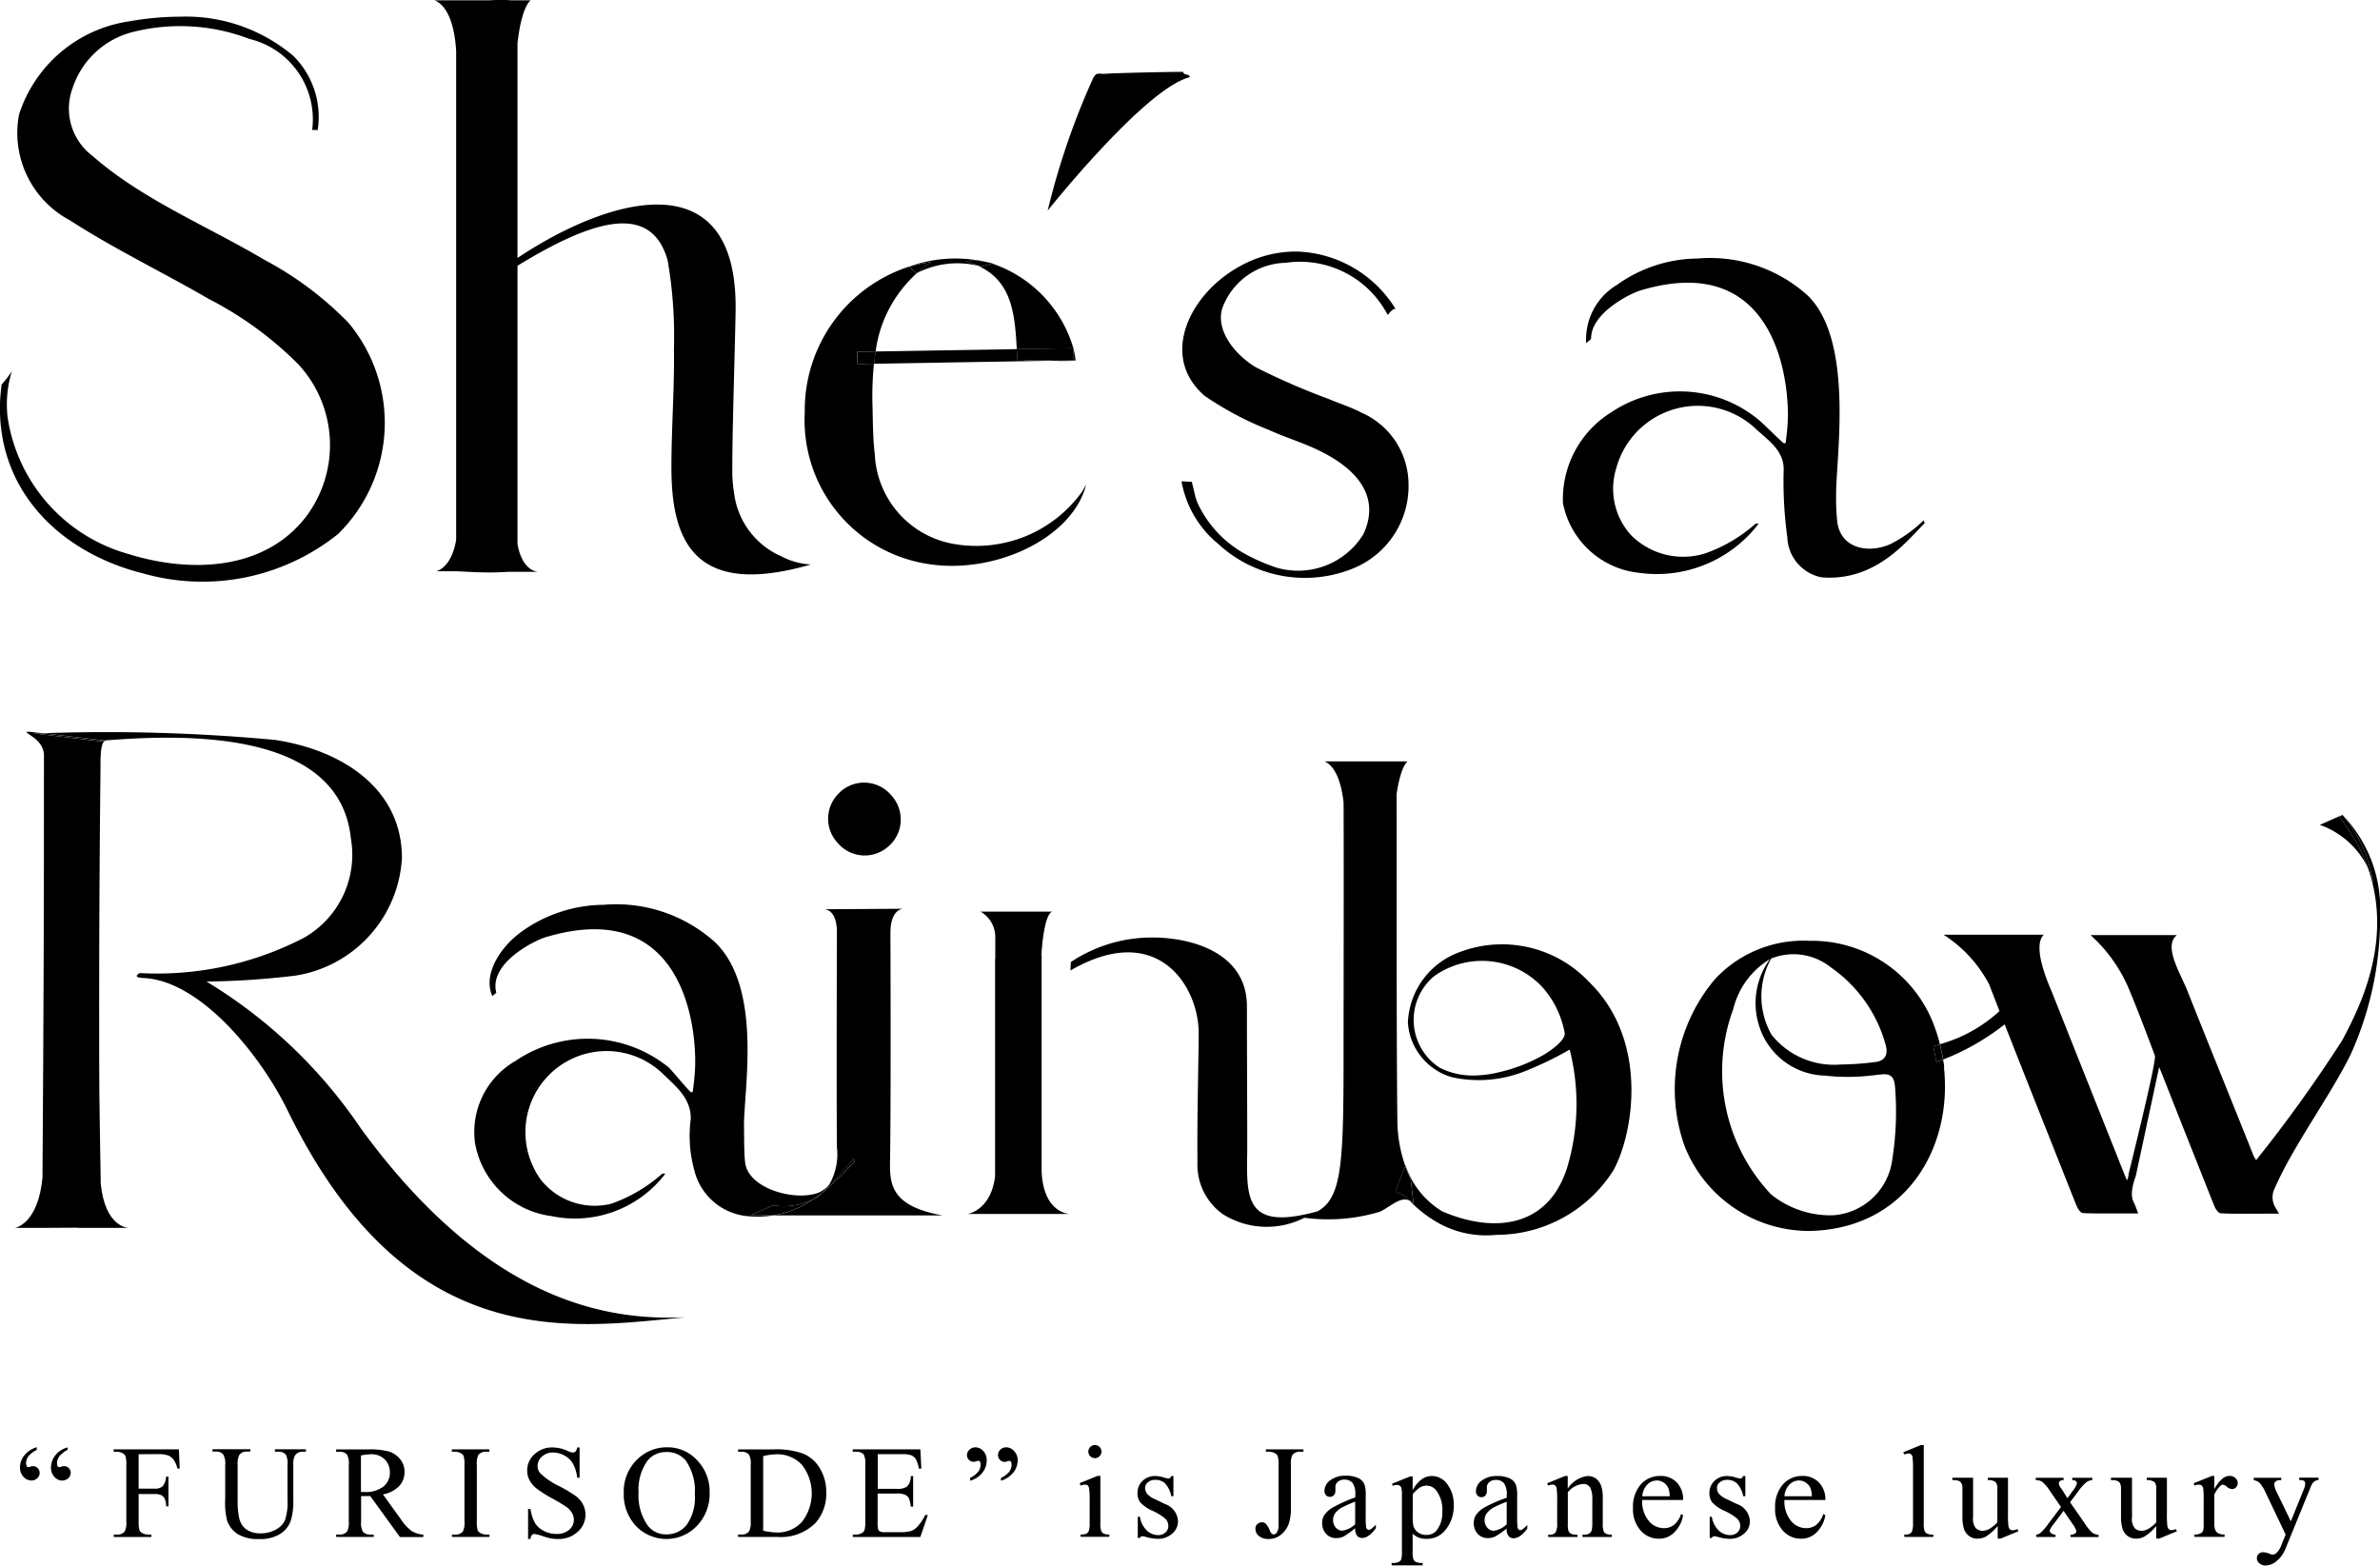 <svg xmlns="http://www.w3.org/2000/svg" width="86.594" height="56.962" viewBox="0 0 86.594 56.962">
  <g id="グループ_9" data-name="グループ 9" transform="translate(-2034.776 -982.505)">
    <path id="パス_15" data-name="パス 15" d="M2134.171,1127.887c-.106.084-.219.164-.336.242a2.333,2.333,0,0,0,.217-.127C2134.1,1127.963,2134.132,1127.925,2134.171,1127.887Z" transform="translate(-69.485 -101.978)"/>
    <path id="パス_16" data-name="パス 16" d="M2311.99,1129.568c0-.007,0-.008-.006-.011l0,0S2312.107,1129.787,2311.99,1129.568Z" transform="translate(-194.447 -103.149)"/>
    <path id="パス_17" data-name="パス 17" d="M2136.127,1078.25l-.021.019a1.29,1.29,0,0,0-.078,1.8l.044.05a1.291,1.291,0,0,0,1.818.1l.02-.018a1.291,1.291,0,0,0,.119-1.807l-.043-.05a1.29,1.29,0,0,0-1.859-.1Z" transform="translate(-70.793 -66.915)"/>
    <path id="パス_18" data-name="パス 18" d="M2131.968,1102.332l.039.1a12.274,12.274,0,0,1-1.189,1.15c-.039.038-.074.076-.119.115a2.389,2.389,0,0,1-.217.127,3.641,3.641,0,0,1-1.427.574h6.148c-2.023-.363-1.924-1.253-1.91-2.178.034-2.346.011-8.1.011-8.1,0-.875.459-.88.459-.88l-2.869.018c.11.005.463.08.463.843,0,0-.019,5.647,0,7.817a2.187,2.187,0,0,1-.31,1.409A12.625,12.625,0,0,0,2131.968,1102.332Z" transform="translate(-66.131 -77.67)"/>
    <path id="パス_19" data-name="パス 19" d="M2167.637,991.454c-.061-.162-.193-.031-.253-.194-.447,0-2.466.041-2.8.069-.272.023-.336-.08-.467.156a27,27,0,0,0-1.656,4.824S2166.017,991.84,2167.637,991.454Z" transform="translate(-89.566 -6.141)"/>
    <path id="パス_20" data-name="パス 20" d="M2039.976,1004.792a7.889,7.889,0,0,0,7.1-1.432,5.669,5.669,0,0,0,.374-7.691,12.343,12.343,0,0,0-3.052-2.285c-2.093-1.238-4.456-2.2-6.252-3.778a2.155,2.155,0,0,1-.715-2.511,3.1,3.1,0,0,1,2.114-1.984,7.04,7.04,0,0,1,4.307.236,3.008,3.008,0,0,1,2.282,3.31c.035.005.17,0,.2.008a3.127,3.127,0,0,0-.884-2.7,6.05,6.05,0,0,0-4.108-1.428,10.772,10.772,0,0,0-1.874.171,4.961,4.961,0,0,0-4,3.391,3.6,3.6,0,0,0,1.854,3.849c1.6,1.035,3.4,1.9,5.062,2.865a12.918,12.918,0,0,1,3.255,2.381,4.329,4.329,0,0,1,.29,5.512c-1.525,2.01-4.257,2.074-6.478,1.382a6.1,6.1,0,0,1-4.4-4.993,4.087,4.087,0,0,1,.158-1.662,3.457,3.457,0,0,1-.373.485,6.9,6.9,0,0,0-.063.771C2034.729,1001.885,2037.052,1004.06,2039.976,1004.792Z" transform="translate(0 -1.425)"/>
    <path id="パス_21" data-name="パス 21" d="M2248.28,1101.011s.092-.03.236-.081a4.835,4.835,0,0,0-.161-.544,4.742,4.742,0,0,0-4.583-3.218,4.388,4.388,0,0,0-3.443,1.4,6.2,6.2,0,0,0-1.105,6.056,4.87,4.87,0,0,0,4.592,3.1c3.507-.1,5.132-3.049,4.856-5.877a.69.69,0,0,1,0-.115c-.009-.072-.022-.155-.037-.242-.084.031-.166.061-.244.085Zm-3.741-2.885a5.063,5.063,0,0,1,1.988,2.768c.136.412-.01.643-.355.683a10.8,10.8,0,0,1-1.264.091,2.907,2.907,0,0,1-2.513-1.079,2.823,2.823,0,0,1-.016-2.776A2.168,2.168,0,0,1,2244.539,1098.126Zm2.252,6.955a2.332,2.332,0,0,1-2.168,2.073,3.437,3.437,0,0,1-2.251-.763,6.528,6.528,0,0,1-1.372-6.743,2.927,2.927,0,0,1,1.332-1.813,2.717,2.717,0,0,0-.419,2.337,2.579,2.579,0,0,0,2.42,1.9,7.4,7.4,0,0,0,1.664,0c.522-.047.849-.193.89.436A11.119,11.119,0,0,1,2246.791,1105.081Z" transform="translate(-143.16 -80.431)"/>
    <path id="パス_22" data-name="パス 22" d="M2233.331,1020.719c-.021.005-.048.023-.062.013-.114-.081-.794-.759-.906-.845a4.485,4.485,0,0,0-5.387-.277,3.719,3.719,0,0,0-1.745,3.3,3.158,3.158,0,0,0,2.786,2.535,4.66,4.66,0,0,0,4.328-1.782c.011-.017-.1-.012-.115,0a5.474,5.474,0,0,1-1.821,1.072,2.679,2.679,0,0,1-2.706-.668,2.508,2.508,0,0,1-.531-2.435,3.074,3.074,0,0,1,5.041-1.459c.444.424,1.066.8,1.048,1.526a14.909,14.909,0,0,0,.133,2.451,1.541,1.541,0,0,0,1.254,1.458c1.943.152,3.064-1.286,3.745-1.975l-.039-.1a4.878,4.878,0,0,1-1.207.864c-.812.361-1.806.159-1.935-.8a8.137,8.137,0,0,1-.043-.953c-.022-1.274.688-5.615-1.033-7.29a5.3,5.3,0,0,0-4-1.347,5.117,5.117,0,0,0-2.941.96,2.305,2.305,0,0,0-1.119,2.121l.178-.153c-.015-.963,1.464-1.666,1.783-1.762,5.05-1.525,5.466,3.506,5.365,4.883C2233.406,1020.06,2233.37,1020.468,2233.331,1020.719Z" transform="translate(-133.588 -22.096)"/>
    <path id="パス_23" data-name="パス 23" d="M2153.7,1095.334v7.917c-.156,1.242-1,1.362-1,1.362h3.725s-.964,0-1.031-1.546v-7.734h0a.473.473,0,0,0,0-.084c0-.023,0-.045-.008-.068.107-1.6.4-1.568.4-1.568h-2.617a1.06,1.06,0,0,1,.538.886v.833Z" transform="translate(-82.719 -77.938)"/>
    <path id="パス_24" data-name="パス 24" d="M2179.62,1018.433a11.79,11.79,0,0,0,2.353,1.245c.546.25,1.129.427,1.669.677,1.884.869,2.271,2,1.749,3.109a2.79,2.79,0,0,1-3.166,1.214,6.986,6.986,0,0,1-1.069-.459,4.067,4.067,0,0,1-1.71-1.713,1.791,1.791,0,0,1-.186-.487l-.111-.46-.374-.021a3.776,3.776,0,0,0,1.313,2.26,4.646,4.646,0,0,0,5,.882,3.236,3.236,0,0,0,1.946-3.039,2.855,2.855,0,0,0-1.712-2.6c-.383-.2-.8-.331-1.2-.5a24.965,24.965,0,0,1-2.636-1.147c-.709-.417-1.478-1.3-1.232-2.14a2.514,2.514,0,0,1,2.307-1.665,3.6,3.6,0,0,1,3.717,1.9s.227-.316.3-.195a4.376,4.376,0,0,0-3.564-2.113,4.147,4.147,0,0,0-2.107.529C2179.055,1014.714,2177.956,1017.007,2179.62,1018.433Z" transform="translate(-101.01 -21.522)"/>
    <path id="パス_25" data-name="パス 25" d="M2177.048,1090.947l.359-.926a5.092,5.092,0,0,1-.288-1.66c-.037-3.117-.02-8.564-.029-11.864.151-1.038.4-1.194.4-1.194h-3.016c.451.21.623.917.688,1.49.011,2.789,0,6.217,0,8.279,0,4.626.014,6.068-.943,6.6-2.611.726-2.589-.443-2.564-2.088.007-.467-.01-3.816-.01-5.369,0-2.138-2.411-2.6-3.852-2.49a5.3,5.3,0,0,0-2.555.879l-.015.307c3.133-1.815,4.622.511,4.666,2.2.011.443-.065,3.224-.043,4.747a2.21,2.21,0,0,0,.931,1.924,3.007,3.007,0,0,0,2.96.125,6.537,6.537,0,0,0,2.758-.223c.415-.213.744-.562,1.072-.4-.039-.04-.077-.077-.118-.122A2.225,2.225,0,0,0,2177.048,1090.947Z" transform="translate(-91.501 -65.094)"/>
    <path id="パス_26" data-name="パス 26" d="M2088.542,984.372v17.776c-.18,1.057-.732,1.141-.732,1.141h.732v0c.355.016.622.037.889.039a9.575,9.575,0,0,0,1.008-.018h1.093c-.044,0-.582-.026-.758-1.006,0-.042,0-.085,0-.13,0-2.313,0-5.727,0-10,2.563-1.567,4.855-2.411,5.465-.183a16.082,16.082,0,0,1,.227,3.195c.021,1.462-.092,2.876-.092,4.339,0,2.709.871,4.733,5.075,3.519a2.586,2.586,0,0,1-1.067-.293,2.9,2.9,0,0,1-1.72-2.246,5.978,5.978,0,0,1-.072-.7c-.01-1.548.091-4.3.119-5.979.093-5.59-4.692-4.1-7.935-1.935,0-4.171,0-5.465,0-7.816.153-1.367.479-1.558.479-1.558h-.705a3.132,3.132,0,0,0-.316-.012c-.149,0-.319,0-.505.012h-1.968C2088.365,982.776,2088.51,983.783,2088.542,984.372Z" transform="translate(-37.169)"/>
    <path id="パス_27" data-name="パス 27" d="M2037.821,1158.988v-.1a.906.906,0,0,0-.453.3.707.707,0,0,0-.156.438.475.475,0,0,0,.127.337.382.382,0,0,0,.285.136.307.307,0,0,0,.216-.081.257.257,0,0,0,.087-.194.238.238,0,0,0-.072-.175.23.23,0,0,0-.168-.072.3.3,0,0,0-.094.018.271.271,0,0,1-.082.018.06.06,0,0,1-.052-.033.194.194,0,0,1-.024-.113.414.414,0,0,1,.089-.256A.879.879,0,0,1,2037.821,1158.988Z" transform="translate(-1.709 -123.726)"/>
    <path id="パス_28" data-name="パス 28" d="M2041.591,1159v-.089a.845.845,0,0,0-.447.288.718.718,0,0,0-.157.45.472.472,0,0,0,.125.334.375.375,0,0,0,.28.134.314.314,0,0,0,.222-.085.266.266,0,0,0,.091-.2.227.227,0,0,0-.072-.17.232.232,0,0,0-.168-.07.3.3,0,0,0-.1.019.243.243,0,0,1-.078.019.071.071,0,0,1-.054-.033.16.16,0,0,1-.026-.1.435.435,0,0,1,.076-.254A.985.985,0,0,1,2041.591,1159Z" transform="translate(-4.356 -123.742)"/>
    <path id="パス_29" data-name="パス 29" d="M2050.234,1159.31a1.068,1.068,0,0,1,.368.047.468.468,0,0,1,.2.152.958.958,0,0,1,.143.328h.083l-.031-.7h-2.373v.087h.113a.439.439,0,0,1,.217.056.216.216,0,0,1,.1.1,1.057,1.057,0,0,1,.031.32v2.061a.716.716,0,0,1-.057.362.34.34,0,0,1-.287.115h-.113v.087h1.369v-.087h-.115a.446.446,0,0,1-.217-.056.209.209,0,0,1-.1-.1,1.048,1.048,0,0,1-.031-.32v-1h.581a.533.533,0,0,1,.241.043.306.306,0,0,1,.127.131.633.633,0,0,1,.048.273h.087v-1.079h-.087a.583.583,0,0,1-.124.349.414.414,0,0,1-.293.088h-.581v-1.253Z" transform="translate(-9.713 -123.897)"/>
    <path id="パス_30" data-name="パス 30" d="M2061.188,1161.732a.979.979,0,0,0,.383.487,1.43,1.43,0,0,0,.793.181,1.332,1.332,0,0,0,.759-.19.934.934,0,0,0,.374-.454,2.287,2.287,0,0,0,.1-.744v-1.294a.72.72,0,0,1,.049-.339.325.325,0,0,1,.29-.157h.12v-.087h-1.129v.087h.12a.344.344,0,0,1,.273.1.653.653,0,0,1,.066.373v1.292a2.027,2.027,0,0,1-.09.721.732.732,0,0,1-.337.349,1.138,1.138,0,0,1-.56.136.892.892,0,0,1-.413-.087.676.676,0,0,1-.258-.221.906.906,0,0,1-.123-.374,3,3,0,0,1-.034-.426v-1.39a.7.7,0,0,1,.059-.352.316.316,0,0,1,.282-.125h.122v-.087h-1.378v.087h.12a.334.334,0,0,1,.262.092.626.626,0,0,1,.081.385v1.247A2.674,2.674,0,0,0,2061.188,1161.732Z" transform="translate(-18.149 -123.897)"/>
    <path id="パス_31" data-name="パス 31" d="M2076.7,1160.837h.066c.051,0,.115,0,.2,0l1.08,1.491h.851v-.087a.977.977,0,0,1-.423-.132,1.626,1.626,0,0,1-.388-.419l-.659-.915a1.081,1.081,0,0,0,.594-.306.745.745,0,0,0,.192-.51.709.709,0,0,0-.168-.474.861.861,0,0,0-.409-.273,2.774,2.774,0,0,0-.749-.074h-1.162v.087h.12a.345.345,0,0,1,.273.1.651.651,0,0,1,.066.373v2.061a.743.743,0,0,1-.049.346.321.321,0,0,1-.289.132h-.12v.087h1.366v-.087h-.125a.337.337,0,0,1-.268-.1.656.656,0,0,1-.066-.374v-.927Zm-.073-1.478a2.093,2.093,0,0,1,.369-.044.669.669,0,0,1,.495.187.656.656,0,0,1,.188.486.632.632,0,0,1-.232.5,1.036,1.036,0,0,1-.688.2h-.132Z" transform="translate(-28.718 -123.897)"/>
    <path id="パス_32" data-name="パス 32" d="M2090.8,1159.338a.338.338,0,0,1,.285-.115h.115v-.087h-1.366v.087h.113a.446.446,0,0,1,.216.056.215.215,0,0,1,.1.1,1.071,1.071,0,0,1,.03.32v2.061a.718.718,0,0,1-.056.362.34.34,0,0,1-.287.115h-.113v.087h1.366v-.087h-.115a.432.432,0,0,1-.214-.056.211.211,0,0,1-.1-.1,1.059,1.059,0,0,1-.031-.32V1159.7A.7.7,0,0,1,2090.8,1159.338Z" transform="translate(-38.618 -123.897)"/>
    <path id="パス_33" data-name="パス 33" d="M2100.1,1162.043a.981.981,0,0,1-.467-.113.79.79,0,0,1-.316-.283,1.536,1.536,0,0,1-.165-.514h-.087v1.094h.087a.281.281,0,0,1,.051-.146.124.124,0,0,1,.093-.035,1.355,1.355,0,0,1,.291.074,2.751,2.751,0,0,0,.3.086,1.541,1.541,0,0,0,.261.021,1.017,1.017,0,0,0,.723-.262.824.824,0,0,0,.282-.625.8.8,0,0,0-.088-.365.893.893,0,0,0-.252-.3,4.74,4.74,0,0,0-.61-.368,2.6,2.6,0,0,1-.694-.471.4.4,0,0,1-.1-.266.454.454,0,0,1,.16-.34.569.569,0,0,1,.4-.149.861.861,0,0,1,.419.11.789.789,0,0,1,.312.3,1.38,1.38,0,0,1,.152.506h.087v-1.1h-.087a.29.29,0,0,1-.062.147.141.141,0,0,1-.1.037.564.564,0,0,1-.186-.059,1.344,1.344,0,0,0-.539-.125.938.938,0,0,0-.67.248.785.785,0,0,0-.263.591.743.743,0,0,0,.09.362.98.98,0,0,0,.262.3,4.848,4.848,0,0,0,.582.366,5.838,5.838,0,0,1,.5.3.706.706,0,0,1,.2.223.5.5,0,0,1,.065.238.479.479,0,0,1-.171.367A.663.663,0,0,1,2100.1,1162.043Z" transform="translate(-45.075 -123.726)"/>
    <path id="パス_34" data-name="パス 34" d="M2112.386,1158.891a1.526,1.526,0,0,0-1.075.416,1.613,1.613,0,0,0-.517,1.24,1.677,1.677,0,0,0,.448,1.211,1.533,1.533,0,0,0,2.217-.011,1.677,1.677,0,0,0,.459-1.207,1.628,1.628,0,0,0-.455-1.177A1.445,1.445,0,0,0,2112.386,1158.891Zm.7,2.818a.926.926,0,0,1-.742.35.825.825,0,0,1-.677-.32,1.894,1.894,0,0,1-.334-1.2,1.8,1.8,0,0,1,.322-1.157.843.843,0,0,1,.687-.318.87.87,0,0,1,.715.32,1.931,1.931,0,0,1,.322,1.221A1.711,1.711,0,0,1,2113.086,1161.709Z" transform="translate(-53.323 -123.726)"/>
    <path id="パス_35" data-name="パス 35" d="M2127.122,1159.3a2.84,2.84,0,0,0-1.088-.162h-1.3v.087h.12a.344.344,0,0,1,.273.1.655.655,0,0,1,.066.373v2.061a.741.741,0,0,1-.052.348.317.317,0,0,1-.287.129h-.12v.087h1.425a1.778,1.778,0,0,0,1.383-.5,1.6,1.6,0,0,0,.4-1.112,1.671,1.671,0,0,0-.227-.875A1.3,1.3,0,0,0,2127.122,1159.3Zm-.069,2.479a1.191,1.191,0,0,1-.906.383,2.4,2.4,0,0,1-.5-.066v-2.712a2.006,2.006,0,0,1,.482-.068,1.216,1.216,0,0,1,.925.381,1.687,1.687,0,0,1,0,2.082Z" transform="translate(-63.103 -123.897)"/>
    <path id="パス_36" data-name="パス 36" d="M2141.433,1161.525h-.094a1.817,1.817,0,0,1-.3.44.589.589,0,0,1-.235.148,1.464,1.464,0,0,1-.393.038h-.541a.4.4,0,0,1-.179-.027.149.149,0,0,1-.066-.073.986.986,0,0,1-.019-.257v-1.051h.7a.707.707,0,0,1,.3.047.292.292,0,0,1,.139.129,1.219,1.219,0,0,1,.066.3h.087v-1.11h-.087a.531.531,0,0,1-.136.381.571.571,0,0,1-.364.082h-.7v-1.26h.875a1.067,1.067,0,0,1,.332.035.375.375,0,0,1,.177.143,1.1,1.1,0,0,1,.11.346h.091l-.035-.7H2138.7v.087h.113a.364.364,0,0,1,.282.094.684.684,0,0,1,.061.374v2.072a1.1,1.1,0,0,1-.027.308.2.2,0,0,1-.1.113.449.449,0,0,1-.214.054h-.113v.087h2.458Z" transform="translate(-72.898 -123.897)"/>
    <path id="パス_37" data-name="パス 37" d="M2152.737,1160.006v.1a.85.85,0,0,0,.446-.289.722.722,0,0,0,.158-.452.473.473,0,0,0-.125-.339.379.379,0,0,0-.281-.134.31.31,0,0,0-.22.085.263.263,0,0,0-.091.2.233.233,0,0,0,.071.171.231.231,0,0,0,.169.07.3.3,0,0,0,.1-.019.259.259,0,0,1,.075-.019.073.073,0,0,1,.056.033.171.171,0,0,1,.024.1.44.44,0,0,1-.075.253A.934.934,0,0,1,2152.737,1160.006Z" transform="translate(-82.665 -123.726)"/>
    <path id="パス_38" data-name="パス 38" d="M2156.511,1160.006v.1a.9.9,0,0,0,.453-.3.705.705,0,0,0,.156-.439.478.478,0,0,0-.127-.337.382.382,0,0,0-.287-.138.3.3,0,0,0-.214.083.26.26,0,0,0-.087.2.238.238,0,0,0,.072.174.227.227,0,0,0,.168.073.283.283,0,0,0,.094-.019.269.269,0,0,1,.083-.019.067.067,0,0,1,.052.031.208.208,0,0,1,.023.115.416.416,0,0,1-.091.258A.862.862,0,0,1,2156.511,1160.006Z" transform="translate(-85.317 -123.726)"/>
    <path id="パス_39" data-name="パス 39" d="M2166.379,1162.737a.466.466,0,0,1,.16-.035.146.146,0,0,1,.1.029.189.189,0,0,1,.052.1,3,3,0,0,1,.021.454v.83a.757.757,0,0,1-.032.271.212.212,0,0,1-.086.1.489.489,0,0,1-.211.03v.085h1.046v-.085a.469.469,0,0,1-.21-.033.206.206,0,0,1-.087-.1.791.791,0,0,1-.03-.269v-1.731h-.1l-.649.263Z" transform="translate(-92.29 -126.179)"/>
    <path id="パス_40" data-name="パス 40" d="M2167.817,1159.023a.239.239,0,1,0-.408-.169.239.239,0,0,0,.408.169Z" transform="translate(-93.035 -123.533)"/>
    <path id="パス_41" data-name="パス 41" d="M2174.045,1162.528a.516.516,0,0,1,.356.125.953.953,0,0,1,.229.47h.078v-.734h-.078a.224.224,0,0,1-.049.073.093.093,0,0,1-.059.016.716.716,0,0,1-.16-.035,1.106,1.106,0,0,0-.308-.054.646.646,0,0,0-.472.179.6.6,0,0,0-.182.445.528.528,0,0,0,.106.338,1.347,1.347,0,0,0,.447.306,2.017,2.017,0,0,1,.455.28.366.366,0,0,1,.114.273.3.3,0,0,1-.1.229.373.373,0,0,1-.265.1.606.606,0,0,1-.416-.167.871.871,0,0,1-.252-.5h-.078v.769h.078a.093.093,0,0,1,.085-.061.453.453,0,0,1,.127.024,1.7,1.7,0,0,0,.451.07.771.771,0,0,0,.5-.18.579.579,0,0,0,.222-.474.7.7,0,0,0-.477-.614l-.344-.167a.836.836,0,0,1-.3-.2.349.349,0,0,1-.075-.226.251.251,0,0,1,.1-.193A.391.391,0,0,1,2174.045,1162.528Z" transform="translate(-97.238 -126.179)"/>
    <path id="パス_42" data-name="パス 42" d="M2188.558,1162.153a.151.151,0,0,1-.118.078c-.057,0-.1-.042-.139-.127a.793.793,0,0,0-.152-.263.2.2,0,0,0-.135-.05.256.256,0,0,0-.181.073.236.236,0,0,0-.059.174.323.323,0,0,0,.127.25.515.515,0,0,0,.348.11.691.691,0,0,0,.466-.166.9.9,0,0,0,.271-.389,1.789,1.789,0,0,0,.079-.583V1159.7a.718.718,0,0,1,.056-.362.338.338,0,0,1,.285-.115h.115v-.087h-1.366v.087h.115a.434.434,0,0,1,.214.056.209.209,0,0,1,.1.1,1.041,1.041,0,0,1,.031.32v2.178A.5.5,0,0,1,2188.558,1162.153Z" transform="translate(-107.32 -123.897)"/>
    <path id="パス_43" data-name="パス 43" d="M2196.316,1163.522a.939.939,0,0,0-.335.3.513.513,0,0,0-.071.273.561.561,0,0,0,.145.4.486.486,0,0,0,.368.153.635.635,0,0,0,.27-.059,3.489,3.489,0,0,0,.416-.3.435.435,0,0,0,.071.273.23.23,0,0,0,.184.08q.24,0,.5-.353v-.132a1.47,1.47,0,0,1-.191.172.129.129,0,0,1-.066.016.093.093,0,0,1-.063-.024.16.16,0,0,1-.038-.093,3.359,3.359,0,0,1-.012-.377v-.731a1.289,1.289,0,0,0-.042-.414.445.445,0,0,0-.2-.228,1.008,1.008,0,0,0-.471-.1.894.894,0,0,0-.581.169.481.481,0,0,0-.207.372.241.241,0,0,0,.055.167.183.183,0,0,0,.142.061.189.189,0,0,0,.145-.059.234.234,0,0,0,.056-.167l0-.136a.24.24,0,0,1,.089-.184.333.333,0,0,1,.235-.08.368.368,0,0,1,.3.12.7.7,0,0,1,.1.442v.085A5.207,5.207,0,0,0,2196.316,1163.522Zm.794.621a.852.852,0,0,1-.47.235.305.305,0,0,1-.233-.112.4.4,0,0,1-.1-.281.417.417,0,0,1,.08-.247.793.793,0,0,1,.266-.217,4.764,4.764,0,0,1,.458-.2Z" transform="translate(-113.028 -126.179)"/>
    <path id="パス_44" data-name="パス 44" d="M2205.83,1162.389a.621.621,0,0,0-.354.114,1.216,1.216,0,0,0-.335.4v-.5h-.09l-.663.268.028.075a.425.425,0,0,1,.144-.033.193.193,0,0,1,.111.028.161.161,0,0,1,.06.084,1.116,1.116,0,0,1,.019.266v2.036a1,1,0,0,1-.025.293.171.171,0,0,1-.069.083.424.424,0,0,1-.221.049h-.059v.087h1.129v-.087a.577.577,0,0,1-.243-.035.2.2,0,0,1-.094-.095.869.869,0,0,1-.027-.281v-.656a.705.705,0,0,0,.211.141.833.833,0,0,0,.3.049.847.847,0,0,0,.663-.3,1.347,1.347,0,0,0,.32-.922,1.2,1.2,0,0,0-.266-.809A.681.681,0,0,0,2205.83,1162.389Zm.2,1.959a.463.463,0,0,1-.381.184.5.5,0,0,1-.323-.1.439.439,0,0,1-.161-.24,1.744,1.744,0,0,1-.021-.343v-.8a1.316,1.316,0,0,1,.279-.254.49.49,0,0,1,.224-.057.451.451,0,0,1,.358.184,1.176,1.176,0,0,1,.216.759A1.059,1.059,0,0,1,2206.028,1164.348Z" transform="translate(-118.967 -126.179)"/>
    <path id="パス_45" data-name="パス 45" d="M2215.565,1164.3a.434.434,0,0,0,.071.273.229.229,0,0,0,.183.08q.24,0,.5-.353v-.132a1.445,1.445,0,0,1-.19.172.129.129,0,0,1-.066.016.092.092,0,0,1-.063-.024.16.16,0,0,1-.039-.093,3.359,3.359,0,0,1-.012-.377v-.731a1.291,1.291,0,0,0-.042-.414.445.445,0,0,0-.2-.228,1.008,1.008,0,0,0-.47-.1.894.894,0,0,0-.581.169.481.481,0,0,0-.207.372.242.242,0,0,0,.055.167.184.184,0,0,0,.143.061.19.19,0,0,0,.145-.059.235.235,0,0,0,.055-.167l0-.136a.24.24,0,0,1,.089-.184.332.332,0,0,1,.235-.08.368.368,0,0,1,.3.12.7.7,0,0,1,.1.442v.085a5.2,5.2,0,0,0-.794.343.94.94,0,0,0-.335.3.515.515,0,0,0-.071.273.561.561,0,0,0,.145.4.486.486,0,0,0,.368.153.637.637,0,0,0,.27-.059A3.532,3.532,0,0,0,2215.565,1164.3Zm-.7-.03a.4.4,0,0,1-.1-.281.419.419,0,0,1,.08-.247.791.791,0,0,1,.265-.217,4.808,4.808,0,0,1,.459-.2v.821a.852.852,0,0,1-.471.235A.306.306,0,0,1,2214.862,1164.267Z" transform="translate(-125.973 -126.179)"/>
    <path id="パス_46" data-name="パス 46" d="M2224.937,1164.341a.241.241,0,0,1-.083.135.36.36,0,0,1-.211.046h-.045v.085h1.066v-.085a.477.477,0,0,1-.213-.033.19.19,0,0,1-.083-.092.76.76,0,0,1-.033-.277v-.92a1.346,1.346,0,0,0-.052-.433.591.591,0,0,0-.2-.29.519.519,0,0,0-.3-.088,1.017,1.017,0,0,0-.722.456v-.456h-.1l-.649.263.035.085a.449.449,0,0,1,.157-.035.146.146,0,0,1,.1.031.2.2,0,0,1,.054.115,3.429,3.429,0,0,1,.018.473v.8a.6.6,0,0,1-.058.319.253.253,0,0,1-.222.083h-.047v.085h1.065v-.085a.56.56,0,0,1-.234-.032.217.217,0,0,1-.09-.1.8.8,0,0,1-.026-.271v-1.136a.775.775,0,0,1,.557-.306.274.274,0,0,1,.258.133.9.9,0,0,1,.076.427v.882A1.368,1.368,0,0,1,2224.937,1164.341Z" transform="translate(-132.244 -126.179)"/>
    <path id="パス_47" data-name="パス 47" d="M2235.4,1162.62a.8.8,0,0,0-.6-.239.925.925,0,0,0-.712.309,1.231,1.231,0,0,0-.283.862,1.157,1.157,0,0,0,.276.812.867.867,0,0,0,.665.3.767.767,0,0,0,.595-.265,1.121,1.121,0,0,0,.287-.587l-.073-.047a.863.863,0,0,1-.262.4.6.6,0,0,1-.368.116.71.71,0,0,1-.553-.273,1.107,1.107,0,0,1-.233-.752h1.489A.875.875,0,0,0,2235.4,1162.62Zm-1.256.5a.659.659,0,0,1,.18-.422.485.485,0,0,1,.349-.152.445.445,0,0,1,.244.075.467.467,0,0,1,.175.207.91.91,0,0,1,.05.292Z" transform="translate(-139.614 -126.174)"/>
    <path id="パス_48" data-name="パス 48" d="M2243.743,1162.528a.516.516,0,0,1,.356.125.951.951,0,0,1,.229.47h.078v-.734h-.078a.224.224,0,0,1-.049.073.092.092,0,0,1-.059.016.721.721,0,0,1-.16-.035,1.1,1.1,0,0,0-.308-.054.645.645,0,0,0-.471.179.6.6,0,0,0-.182.445.529.529,0,0,0,.105.338,1.351,1.351,0,0,0,.447.306,2,2,0,0,1,.455.28.365.365,0,0,1,.114.273.3.3,0,0,1-.1.229.374.374,0,0,1-.265.1.607.607,0,0,1-.416-.167.874.874,0,0,1-.251-.5h-.078v.769h.078a.093.093,0,0,1,.084-.061.453.453,0,0,1,.127.024,1.705,1.705,0,0,0,.451.07.769.769,0,0,0,.5-.18.579.579,0,0,0,.222-.474.7.7,0,0,0-.478-.614l-.344-.167a.841.841,0,0,1-.3-.2.349.349,0,0,1-.075-.226.253.253,0,0,1,.1-.193A.393.393,0,0,1,2243.743,1162.528Z" transform="translate(-146.128 -126.179)"/>
    <path id="パス_49" data-name="パス 49" d="M2252.714,1162.62a.8.8,0,0,0-.6-.239.925.925,0,0,0-.712.309,1.232,1.232,0,0,0-.283.862,1.157,1.157,0,0,0,.276.812.868.868,0,0,0,.665.3.767.767,0,0,0,.6-.265,1.123,1.123,0,0,0,.287-.587l-.073-.047a.86.86,0,0,1-.262.4.6.6,0,0,1-.368.116.711.711,0,0,1-.553-.273,1.108,1.108,0,0,1-.233-.752h1.489A.875.875,0,0,0,2252.714,1162.62Zm-1.256.5a.658.658,0,0,1,.18-.422.486.486,0,0,1,.349-.152.444.444,0,0,1,.244.075.47.47,0,0,1,.176.207.927.927,0,0,1,.049.292Z" transform="translate(-151.757 -126.174)"/>
    <path id="パス_50" data-name="パス 50" d="M2267.36,1158.616l-.642.263.04.082a.428.428,0,0,1,.155-.038.137.137,0,0,1,.093.031.194.194,0,0,1,.053.114,3.443,3.443,0,0,1,.016.448v1.957a.8.8,0,0,1-.031.27.206.206,0,0,1-.085.1.457.457,0,0,1-.2.031v.085h1.056v-.085a.517.517,0,0,1-.228-.034.209.209,0,0,1-.091-.1.789.789,0,0,1-.03-.268v-2.858Z" transform="translate(-162.696 -123.533)"/>
    <path id="パス_51" data-name="パス 51" d="M2274.87,1164.513a.138.138,0,0,1-.091-.033.207.207,0,0,1-.056-.117,3.3,3.3,0,0,1-.017-.457V1162.6h-.734v.087a.435.435,0,0,1,.279.069.347.347,0,0,1,.067.249v1.22a1.232,1.232,0,0,1-.3.242.527.527,0,0,1-.23.064.364.364,0,0,1-.252-.094.538.538,0,0,1-.1-.4V1162.6h-.755v.087a.57.57,0,0,1,.234.029.22.22,0,0,1,.1.091.478.478,0,0,1,.033.212v.962a1.627,1.627,0,0,0,.052.466.538.538,0,0,0,.185.269.491.491,0,0,0,.314.1.643.643,0,0,0,.308-.078,1.96,1.96,0,0,0,.424-.379v.456h.106l.645-.266-.033-.082A.422.422,0,0,1,2274.87,1164.513Z" transform="translate(-166.871 -126.328)"/>
    <path id="パス_52" data-name="パス 52" d="M2284.657,1164.264l-.537-.771.294-.393a1.664,1.664,0,0,1,.315-.348.4.4,0,0,1,.2-.064v-.087h-.729v.087a.2.2,0,0,1,.13.034.107.107,0,0,1,.04.084.836.836,0,0,1-.169.294l-.177.245-.153-.245c-.034-.053-.06-.093-.078-.118a.371.371,0,0,1-.082-.174.109.109,0,0,1,.039-.087.212.212,0,0,1,.135-.033v-.087h-1.013v.087a.416.416,0,0,1,.239.064,1.35,1.35,0,0,1,.27.319l.409.593-.451.6a2.154,2.154,0,0,1-.3.348.316.316,0,0,1-.148.059v.085h.7v-.085a.253.253,0,0,1-.159-.051.134.134,0,0,1-.053-.1.9.9,0,0,1,.16-.254l.345-.461.315.461a.822.822,0,0,1,.151.273.1.1,0,0,1-.045.087.26.26,0,0,1-.165.047v.085h1.016v-.085a.423.423,0,0,1-.219-.065A1.584,1.584,0,0,1,2284.657,1164.264Z" transform="translate(-174.027 -126.328)"/>
    <path id="パス_53" data-name="パス 53" d="M2292.033,1162.6v.087a.571.571,0,0,1,.234.029.218.218,0,0,1,.1.091.475.475,0,0,1,.033.212v.962a1.616,1.616,0,0,0,.052.466.536.536,0,0,0,.184.269.492.492,0,0,0,.314.1.644.644,0,0,0,.308-.078,1.96,1.96,0,0,0,.424-.379v.456h.105l.645-.266-.033-.082a.422.422,0,0,1-.165.04.137.137,0,0,1-.091-.033.207.207,0,0,1-.056-.117,3.3,3.3,0,0,1-.017-.457V1162.6h-.734v.087a.436.436,0,0,1,.279.069.348.348,0,0,1,.067.249v1.22a1.237,1.237,0,0,1-.3.242.527.527,0,0,1-.229.064.365.365,0,0,1-.253-.094.539.539,0,0,1-.1-.4V1162.6Z" transform="translate(-180.453 -126.328)"/>
    <path id="パス_54" data-name="パス 54" d="M2302.775,1162.389l-.652.263.024.085a.463.463,0,0,1,.165-.035.159.159,0,0,1,.1.033.175.175,0,0,1,.056.1,3.385,3.385,0,0,1,.016.448v.835a1.207,1.207,0,0,1-.012.228.2.2,0,0,1-.083.12.456.456,0,0,1-.244.052v.085h1.1v-.085a.475.475,0,0,1-.223-.042.243.243,0,0,1-.108-.106.64.64,0,0,1-.044-.271v-1.032a1.124,1.124,0,0,1,.218-.318.141.141,0,0,1,.092-.047.3.3,0,0,1,.152.081.312.312,0,0,0,.185.081.2.2,0,0,0,.146-.064.215.215,0,0,0,.061-.155.243.243,0,0,0-.085-.182.3.3,0,0,0-.214-.079q-.285,0-.555.484v-.484Z" transform="translate(-187.53 -126.179)"/>
    <path id="パス_55" data-name="パス 55" d="M2310.379,1162.688h.049v-.087h-1v.087a.523.523,0,0,1,.174.066.535.535,0,0,1,.1.11,1.255,1.255,0,0,1,.113.181l.774,1.625-.153.374a.769.769,0,0,1-.168.282.245.245,0,0,1-.154.073.5.5,0,0,1-.117-.036.645.645,0,0,0-.212-.052.253.253,0,0,0-.178.06.206.206,0,0,0-.064.159.238.238,0,0,0,.089.183.328.328,0,0,0,.228.08.654.654,0,0,0,.4-.16,1.111,1.111,0,0,0,.333-.473l.877-2.15a1.378,1.378,0,0,1,.08-.181.385.385,0,0,1,.1-.106.334.334,0,0,1,.134-.038v-.087h-.7v.087a.447.447,0,0,1,.141.015.131.131,0,0,1,.059.041.1.1,0,0,1,.016.064.5.5,0,0,1-.04.191l-.482,1.19-.525-1.086a.651.651,0,0,1-.077-.254.144.144,0,0,1,.053-.114A.237.237,0,0,1,2310.379,1162.688Z" transform="translate(-192.652 -126.328)"/>
    <path id="パス_56" data-name="パス 56" d="M2137.352,1025.823c2.449.386,5.26-.956,5.745-2.892-.06.106-.1.182-.145.255a4.74,4.74,0,0,1-4.75,1.892,3.469,3.469,0,0,1-2.794-3.235c-.073-.588-.07-1.187-.085-1.781a11.412,11.412,0,0,1,.054-1.527l-.6.01-.007-.445.667-.011a4.645,4.645,0,0,1,1.511-2.859l-.027.016-.268-.243a5.487,5.487,0,0,0-3.794,5.3A5.292,5.292,0,0,0,2137.352,1025.823Z" transform="translate(-68.802 -22.796)"/>
    <path id="パス_57" data-name="パス 57" d="M2153.972,1014.7c1.252.569,1.34,1.8,1.409,3.035l2.059-.034a4.62,4.62,0,0,0-2.956-3.082l-.4.108S2154.041,1014.712,2153.972,1014.7Z" transform="translate(-83.61 -22.525)"/>
    <path id="パス_58" data-name="パス 58" d="M2163.288,1025.478a5.137,5.137,0,0,0,.766-.01,3.164,3.164,0,0,0-.069-.412l.007.41Z" transform="translate(-90.145 -29.847)"/>
    <path id="パス_59" data-name="パス 59" d="M2155.127,1014.467c.032.008.063.013.1.021C2155.19,1014.48,2155.159,1014.474,2155.127,1014.467Z" transform="translate(-84.42 -22.42)"/>
    <path id="パス_60" data-name="パス 60" d="M2146.513,1025.494c-.01-.146-.018-.293-.027-.44l-5.132.085c-.025.147-.047.3-.063.446l6.567-.109A7.465,7.465,0,0,0,2146.513,1025.494Z" transform="translate(-74.715 -29.846)"/>
    <path id="パス_61" data-name="パス 61" d="M2165.6,1024.939h-.01c0,.012.007.023.01.035Z" transform="translate(-91.76 -29.765)"/>
    <path id="パス_62" data-name="パス 62" d="M2139.267,1025.35l.007.445.6-.01c.017-.151.038-.3.063-.446Z" transform="translate(-73.295 -30.046)"/>
    <path id="パス_63" data-name="パス 63" d="M2158.72,1025.414a7.454,7.454,0,0,1,1.345-.018l.7-.012-.007-.41c0-.012-.007-.023-.01-.035l-2.059.034C2158.7,1025.121,2158.709,1025.268,2158.72,1025.414Z" transform="translate(-86.922 -29.766)"/>
    <path id="パス_64" data-name="パス 64" d="M2145.863,1014.523a3.221,3.221,0,0,1,2.212-.261,2.987,2.987,0,0,0-.449-.165,1.954,1.954,0,0,1,.793.039,5.015,5.015,0,0,0-2.855.157l0,0a4.8,4.8,0,0,1,.806-.161A4.64,4.64,0,0,0,2145.863,1014.523Z" transform="translate(-77.713 -22.088)"/>
    <path id="パス_65" data-name="パス 65" d="M2155.534,1014.557c-.03-.008-.057-.012-.087-.019.024.006.048.016.073.024Z" transform="translate(-84.645 -22.47)"/>
    <path id="パス_66" data-name="パス 66" d="M2145.87,1014.852a4.655,4.655,0,0,1,.51-.388,4.794,4.794,0,0,0-.805.161l.268.243Z" transform="translate(-77.72 -22.418)"/>
    <path id="パス_67" data-name="パス 67" d="M2152.469,1014.278a2.991,2.991,0,0,1,.449.165c.069.014.112.025.115.027l.4-.108c-.024-.007-.049-.017-.073-.024s-.063-.013-.1-.021A1.955,1.955,0,0,0,2152.469,1014.278Z" transform="translate(-82.556 -22.27)"/>
    <path id="パス_68" data-name="パス 68" d="M2103.5,1104.06h-.837l.823-.363a2.414,2.414,0,0,0,1.442-.211c.117-.077.23-.158.336-.242a1.9,1.9,0,0,0,.227-.259,1.4,1.4,0,0,1-.3.228c-.824.366-2.591-.092-2.722-1.062-.043-.317-.037-.97-.043-1.292-.023-1.293.7-5.031-1.048-6.731a5.377,5.377,0,0,0-4.057-1.367,5.194,5.194,0,0,0-2.984.974c-.795.573-1.42,1.572-1.067,2.349l.144-.123c-.283-1.093,1.429-1.911,1.778-2.016,5.124-1.547,5.563,3.443,5.443,4.954,0,0-.036.413-.076.668-.021.005-.048.024-.062.014-.115-.083-.719-.831-.831-.919a4.677,4.677,0,0,0-5.554-.22,2.981,2.981,0,0,0-1.473,2.985,3.246,3.246,0,0,0,2.779,2.66,4.139,4.139,0,0,0,4.141-1.536c.012-.017-.1-.012-.116,0a5.551,5.551,0,0,1-1.848,1.087,2.5,2.5,0,0,1-2.551-.86,2.951,2.951,0,0,1,4.469-3.829c.451.43.994.876.975,1.609a4.69,4.69,0,0,0,.131,1.865,2.2,2.2,0,0,0,2.035,1.674A3.491,3.491,0,0,0,2103.5,1104.06Z" transform="translate(-40.58 -77.335)"/>
    <path id="パス_69" data-name="パス 69" d="M2127.072,1128.908l-.823.363h.837a3.638,3.638,0,0,0,1.427-.574A2.413,2.413,0,0,1,2127.072,1128.908Z" transform="translate(-64.164 -102.546)"/>
    <path id="パス_70" data-name="パス 70" d="M2134.962,1124.956a12.275,12.275,0,0,0,1.189-1.15l-.039-.1a12.548,12.548,0,0,1-.923.989A1.9,1.9,0,0,1,2134.962,1124.956Z" transform="translate(-70.276 -99.047)"/>
    <path id="パス_71" data-name="パス 71" d="M2285.831,1081.819a4.942,4.942,0,0,1,1.125,2.534,2.78,2.78,0,0,0-.208-.634c1,2.782-.425,5.34-.91,6.28a51.357,51.357,0,0,1-3.148,4.384c-.076-.148-.054-.069-.086-.15-.879-2.2-1.54-3.819-2.417-6.024-.254-.639-.882-1.616-.378-2.017h-3.141a5.566,5.566,0,0,1,1.34,1.832c.331.772.706,1.765,1,2.553.056.152-.51,2.487-.95,4.285a.728.728,0,0,1-.064.255c-.043-.1-.066-.149-.086-.2q-1.324-3.322-2.644-6.645c-.089-.225-.747-1.644-.3-2.093h-3.644a4.783,4.783,0,0,1,1.655,1.8c.15.384.229.592.38.976a5.259,5.259,0,0,1-2.166,1.206c.01.041.02.082.03.124l.063.3c.009.046.016.09.024.134a8.72,8.72,0,0,0,2.237-1.279c.869,2.212,1.733,4.38,2.61,6.588.044.109.144.268.229.276.256.024.991.016,1.6.016h.418s-.116-.331-.17-.427l0-.006c-.169-.3.081-.917.081-.917l.853-3.976s.094.222.126.306c.65,1.66,1.219,3.079,1.875,4.736.043.109.144.268.23.276.253.023,1.011.02,1.6.016h.532s-.148-.251-.159-.263l0,.006a.118.118,0,0,0,.006.011c.117.219,0,0,0-.006l0,0,0-.006a.723.723,0,0,1,0-.677c.667-1.53,2.011-3.346,2.751-4.842a12.063,12.063,0,0,0,1.078-5.135A4.889,4.889,0,0,0,2285.831,1081.819Z" transform="translate(-165.829 -69.664)"/>
    <path id="パス_72" data-name="パス 72" d="M2311.978,1129.544l0-.006Z" transform="translate(-194.442 -103.136)"/>
    <path id="パス_73" data-name="パス 73" d="M2270.66,1109.893c-.01-.042-.02-.083-.03-.124-.144.051-.236.081-.236.081l.109.56c.077-.025.159-.054.244-.085-.007-.044-.015-.088-.024-.134Z" transform="translate(-165.274 -89.269)"/>
    <path id="パス_74" data-name="パス 74" d="M2318.312,1081.819l-.821.363a3.087,3.087,0,0,1,1.738,1.537,6.529,6.529,0,0,0-1.024-1.825Z" transform="translate(-198.31 -69.664)"/>
    <path id="パス_75" data-name="パス 75" d="M2319.989,1081.819l-.107.075a6.522,6.522,0,0,1,1.024,1.825,2.78,2.78,0,0,1,.208.634A4.941,4.941,0,0,0,2319.989,1081.819Z" transform="translate(-199.987 -69.664)"/>
    <path id="パス_76" data-name="パス 76" d="M2207.728,1102.418a4.531,4.531,0,0,0,2.723-.243,12.393,12.393,0,0,0,1.565-.761,8.027,8.027,0,0,1-.1,4.32c-.689,2.134-2.623,2.383-4.53,1.57a3.086,3.086,0,0,1-1.342-1.678l-.009.024a4.041,4.041,0,0,0,.2.478l.1.885a.563.563,0,0,0-.14-.1,4.393,4.393,0,0,0,.878.712,3.572,3.572,0,0,0,2.274.53,5.036,5.036,0,0,0,4.276-2.374c.739-1.392,1.255-4.731-.9-6.827a4.35,4.35,0,0,0-4.745-1.074,2.848,2.848,0,0,0-1.848,2.551A2.22,2.22,0,0,0,2207.728,1102.418Zm-.638-3.679a3,3,0,0,1,3.962.436,3.423,3.423,0,0,1,.782,1.634c.039.268-.54.667-.763.795a5.892,5.892,0,0,1-1.688.648,4,4,0,0,1-.875.106,2.648,2.648,0,0,1-1.21-.279l-.012-.006A2.071,2.071,0,0,1,2207.09,1098.739Z" transform="translate(-120.129 -80.72)"/>
    <path id="パス_77" data-name="パス 77" d="M2205.389,1125.078a4.045,4.045,0,0,1-.2-.478l-.359.926a2.228,2.228,0,0,1,.4.215c.041.044.078.081.118.121a.561.561,0,0,1,.14.1Z" transform="translate(-119.286 -99.672)"/>
    <path id="パス_78" data-name="パス 78" d="M2037.272,1071.74h.367l-.5-.058c-.406,0,.528.192.528.857,0,6.4-.011,8.969-.053,15.367-.162,1.7-1,1.826-1,1.826h1.148l1.122-.006,0,.006h1.874c-.06,0-.868-.037-1.027-1.624,0-.056,0-.107,0-.148-.056-3.4-.054-2.972-.055-6.373q0-4.28.048-8.559c0-.358-.011-1,.188-1.022l-.021,0-.219.018Zm1.557,14.419h0Z" transform="translate(-1.292 -62.552)"/>
    <path id="パス_79" data-name="パス 79" d="M2049.221,1080.649a4.593,4.593,0,0,0,3.871-4.276c0-2.564-2.229-3.943-4.625-4.3a66.291,66.291,0,0,0-8.428-.243l2.253.263c3.027-.244,8.542-.353,8.943,3.57a3.471,3.471,0,0,1-1.713,3.612,11.588,11.588,0,0,1-5.963,1.282c-.194.1-.144.17.139.18,2.064.1,4.248,2.8,5.232,4.814,4.383,8.981,10.386,7.909,14.49,7.529-2.773.127-7.149-.471-11.819-6.865a18.053,18.053,0,0,0-5.619-5.349A29.727,29.727,0,0,0,2049.221,1080.649Z" transform="translate(-3.692 -62.647)"/>
    <path id="パス_80" data-name="パス 80" d="M2038.811,1071.877l2.4.28.22-.018-2.253-.263Z" transform="translate(-2.831 -62.689)"/>
  </g>
</svg>
